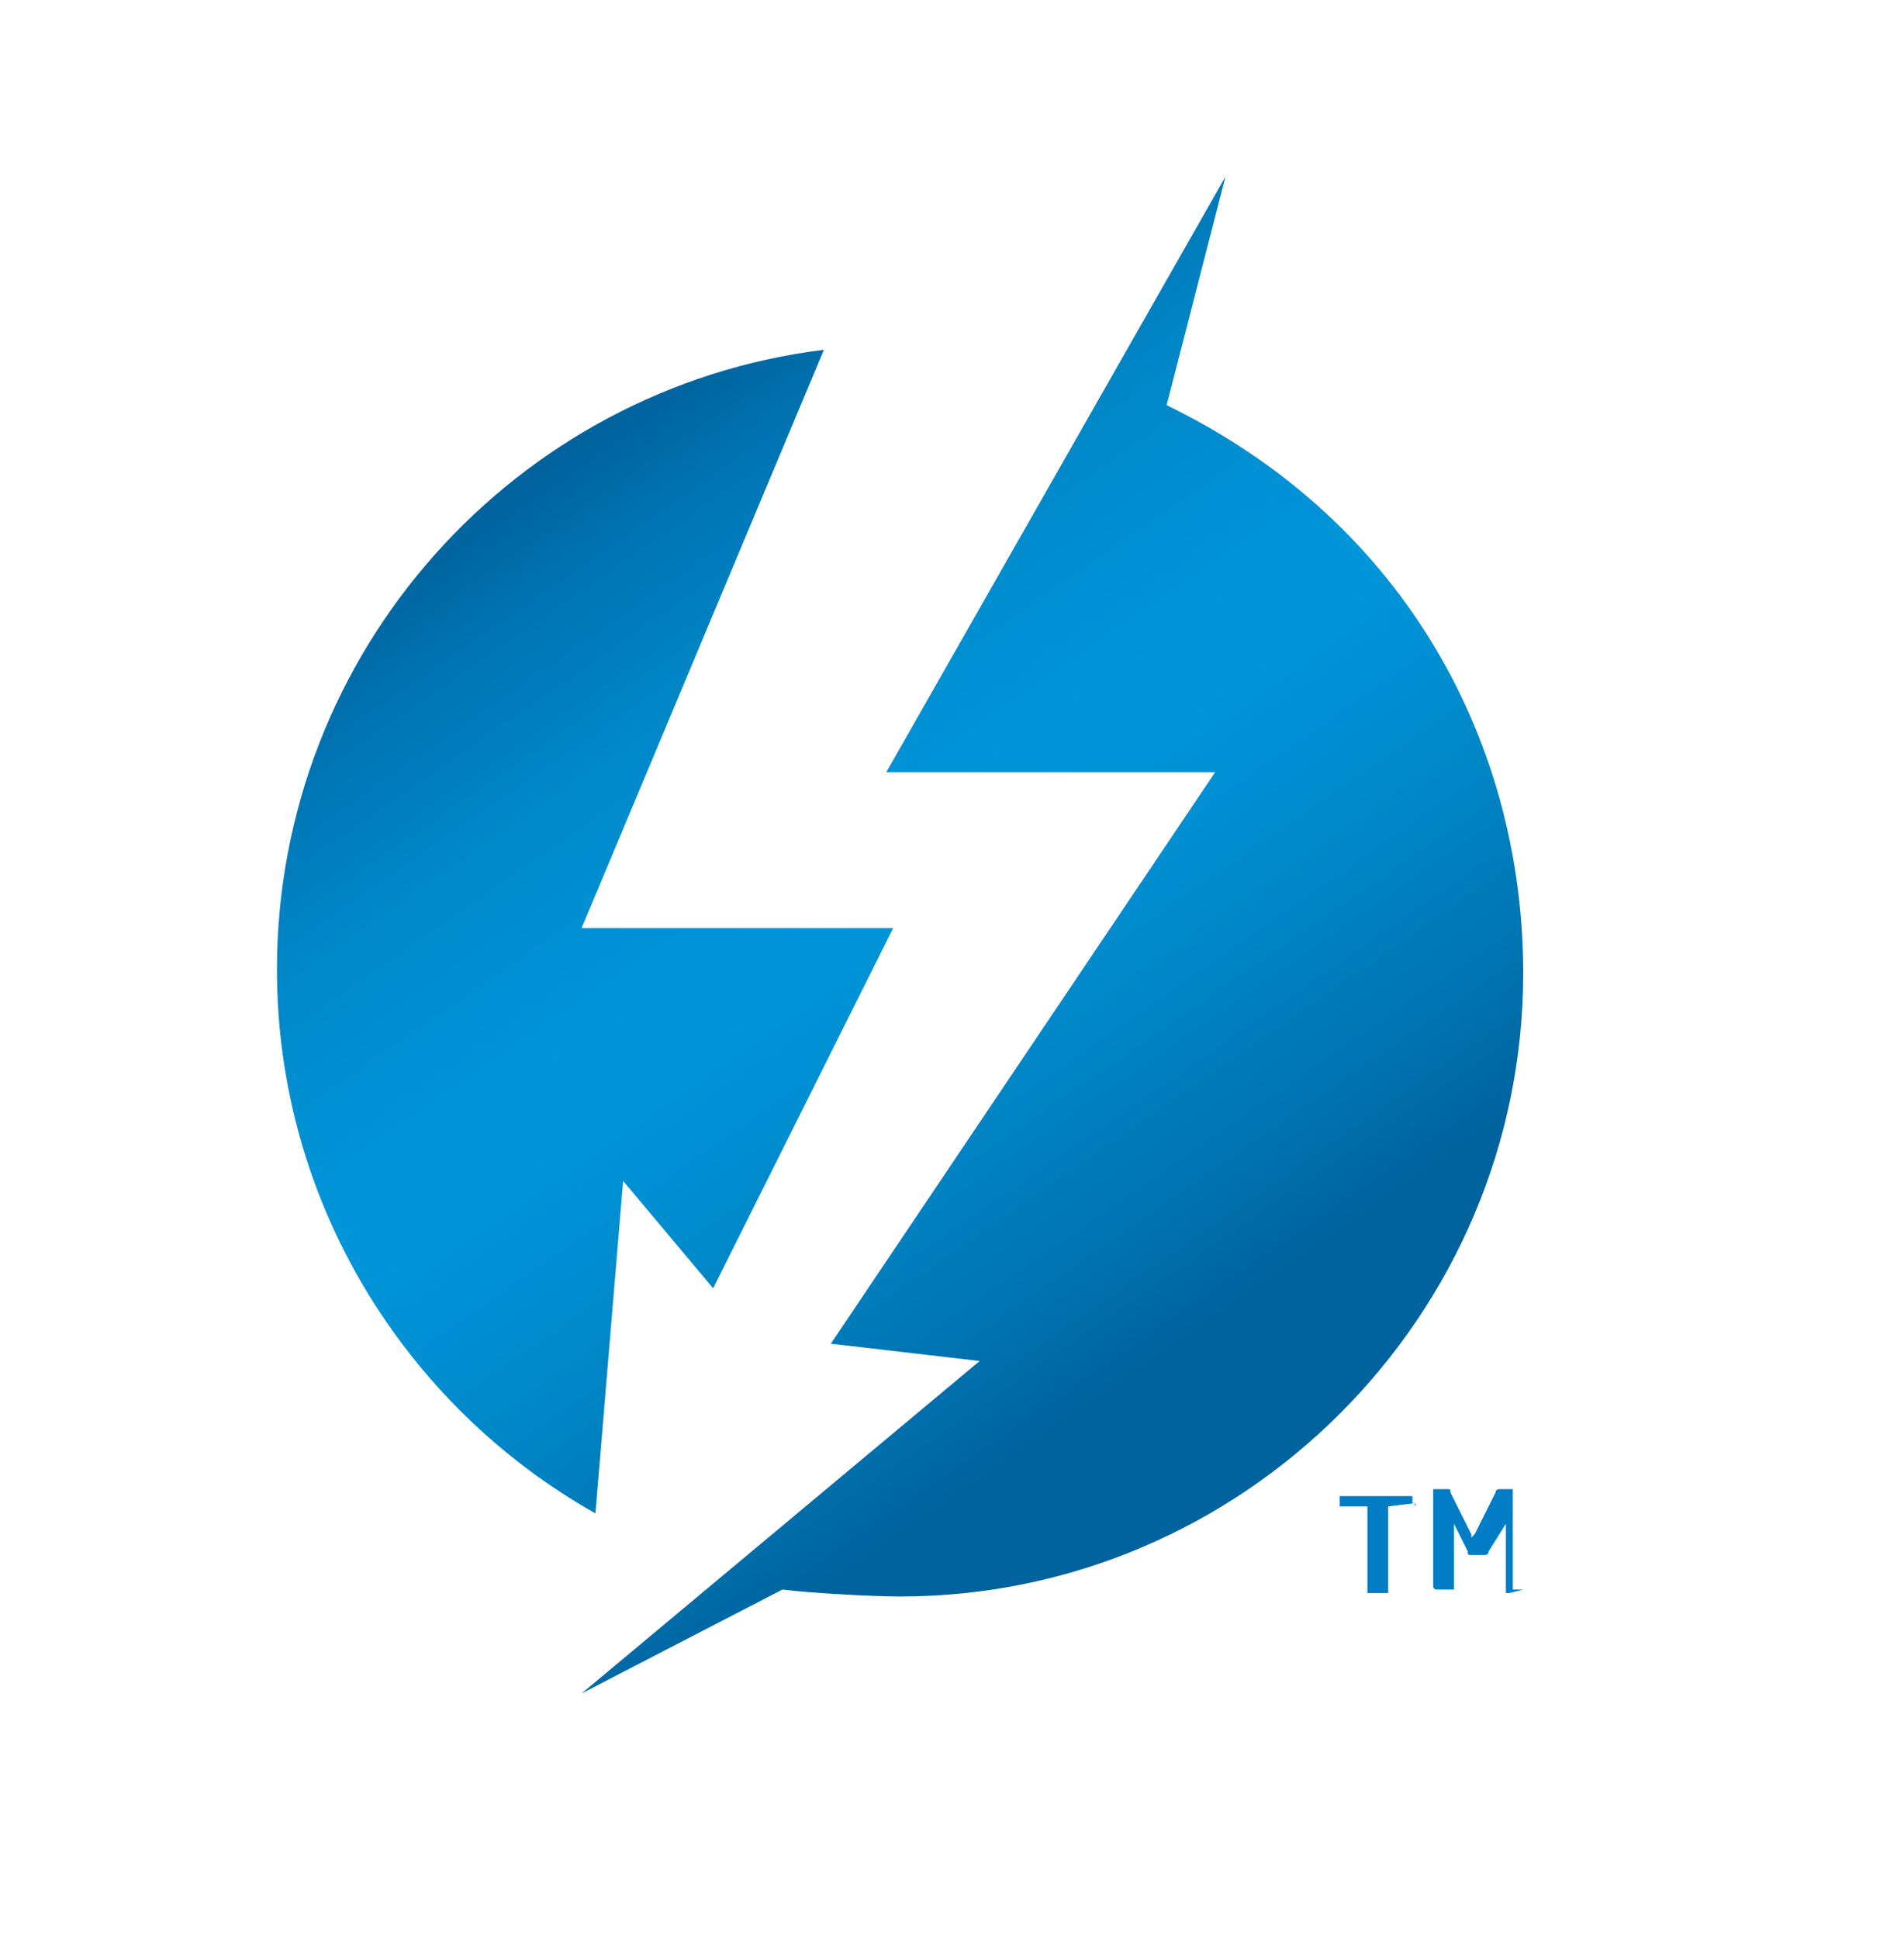 <?xml version="1.0" encoding="utf-8"?>
<!-- Generator: Adobe Illustrator 21.0.2, SVG Export Plug-In . SVG Version: 6.00 Build 0)  -->
<svg version="1.1" id="Layer_1" xmlns="http://www.w3.org/2000/svg" xmlns:xlink="http://www.w3.org/1999/xlink" x="0px" y="0px"
	 viewBox="0 0 55 56" style="enable-background:new 0 0 55 56;" xml:space="preserve">
<style type="text/css">
	.st0{fill:#007DC5;}
	.st1{fill:url(#SVGID_1_);}
</style>
<g>
	<g>
		<path class="st0" d="M40.9,43.4C40.9,43.4,40.9,43.4,40.9,43.4C40.9,43.5,40.8,43.5,40.9,43.4l-0.8,0.1v2.4c0,0,0,0,0,0.1
			c0,0,0,0-0.1,0h-0.4c0,0,0,0-0.1,0c0,0,0,0,0-0.1v-2.4h-0.7c0,0,0,0-0.1,0c0,0,0,0,0,0v-0.3c0,0,0,0,0,0c0,0,0,0,0.1,0h1.9
			c0,0,0,0,0.1,0c0,0,0,0,0,0V43.4z M44,45.9C44,45.9,44,45.9,44,45.9l-0.4,0.1c0,0,0,0-0.1,0c0,0,0,0,0-0.1V44c0,0,0,0,0,0s0,0,0,0
			L43,44.8c0,0.1-0.1,0.1-0.1,0.1h-0.4c-0.1,0-0.1,0-0.1-0.1L42,44c0,0,0,0,0,0s0,0,0,0v1.8c0,0,0,0,0,0.1c0,0,0,0-0.1,0h-0.4
			c0,0-0.1,0-0.1-0.1v-2.7c0,0,0-0.1,0-0.1c0,0,0.1,0,0.1,0h0.3c0.1,0,0.1,0,0.1,0.1l0.6,1.2c0,0,0,0.1,0,0.1c0,0,0,0,0.1-0.1
			l0.6-1.2c0-0.1,0.1-0.1,0.1-0.1h0.3c0,0,0.1,0,0.1,0c0,0,0,0.1,0,0.1V45.9z"/>
		<linearGradient id="SVGID_1_" gradientUnits="userSpaceOnUse" x1="16.381" y1="12.942" x2="34.316" y2="38.877">
			<stop  offset="0" style="stop-color:#00639E"/>
			<stop  offset="0.124" style="stop-color:#0077B6"/>
			<stop  offset="0.249" style="stop-color:#0087C8"/>
			<stop  offset="0.375" style="stop-color:#0091D4"/>
			<stop  offset="0.5" style="stop-color:#0095DA"/>
			<stop  offset="0.611" style="stop-color:#008FD2"/>
			<stop  offset="0.761" style="stop-color:#0081C1"/>
			<stop  offset="0.934" style="stop-color:#006CA8"/>
			<stop  offset="0.994" style="stop-color:#00639E"/>
		</linearGradient>
		<path class="st1" d="M17.2,43.7C11.7,40.6,8,34.7,8,28c0-9.2,6.9-16.8,15.8-17.9l-7,16.7h9l-5.2,10.4L18,34.1L17.2,43.7z
			 M33.7,11.7l1.7-6.6l-9.8,17.2h9.5L24,38.8l4.3,0.5l-11.5,9.6l5.8-3c0.8,0.1,2.6,0.2,3.4,0.2c9.9,0,18-8.1,18-18
			C44,21.6,40.7,15.1,33.7,11.7z"/>
	</g>
</g>
</svg>
